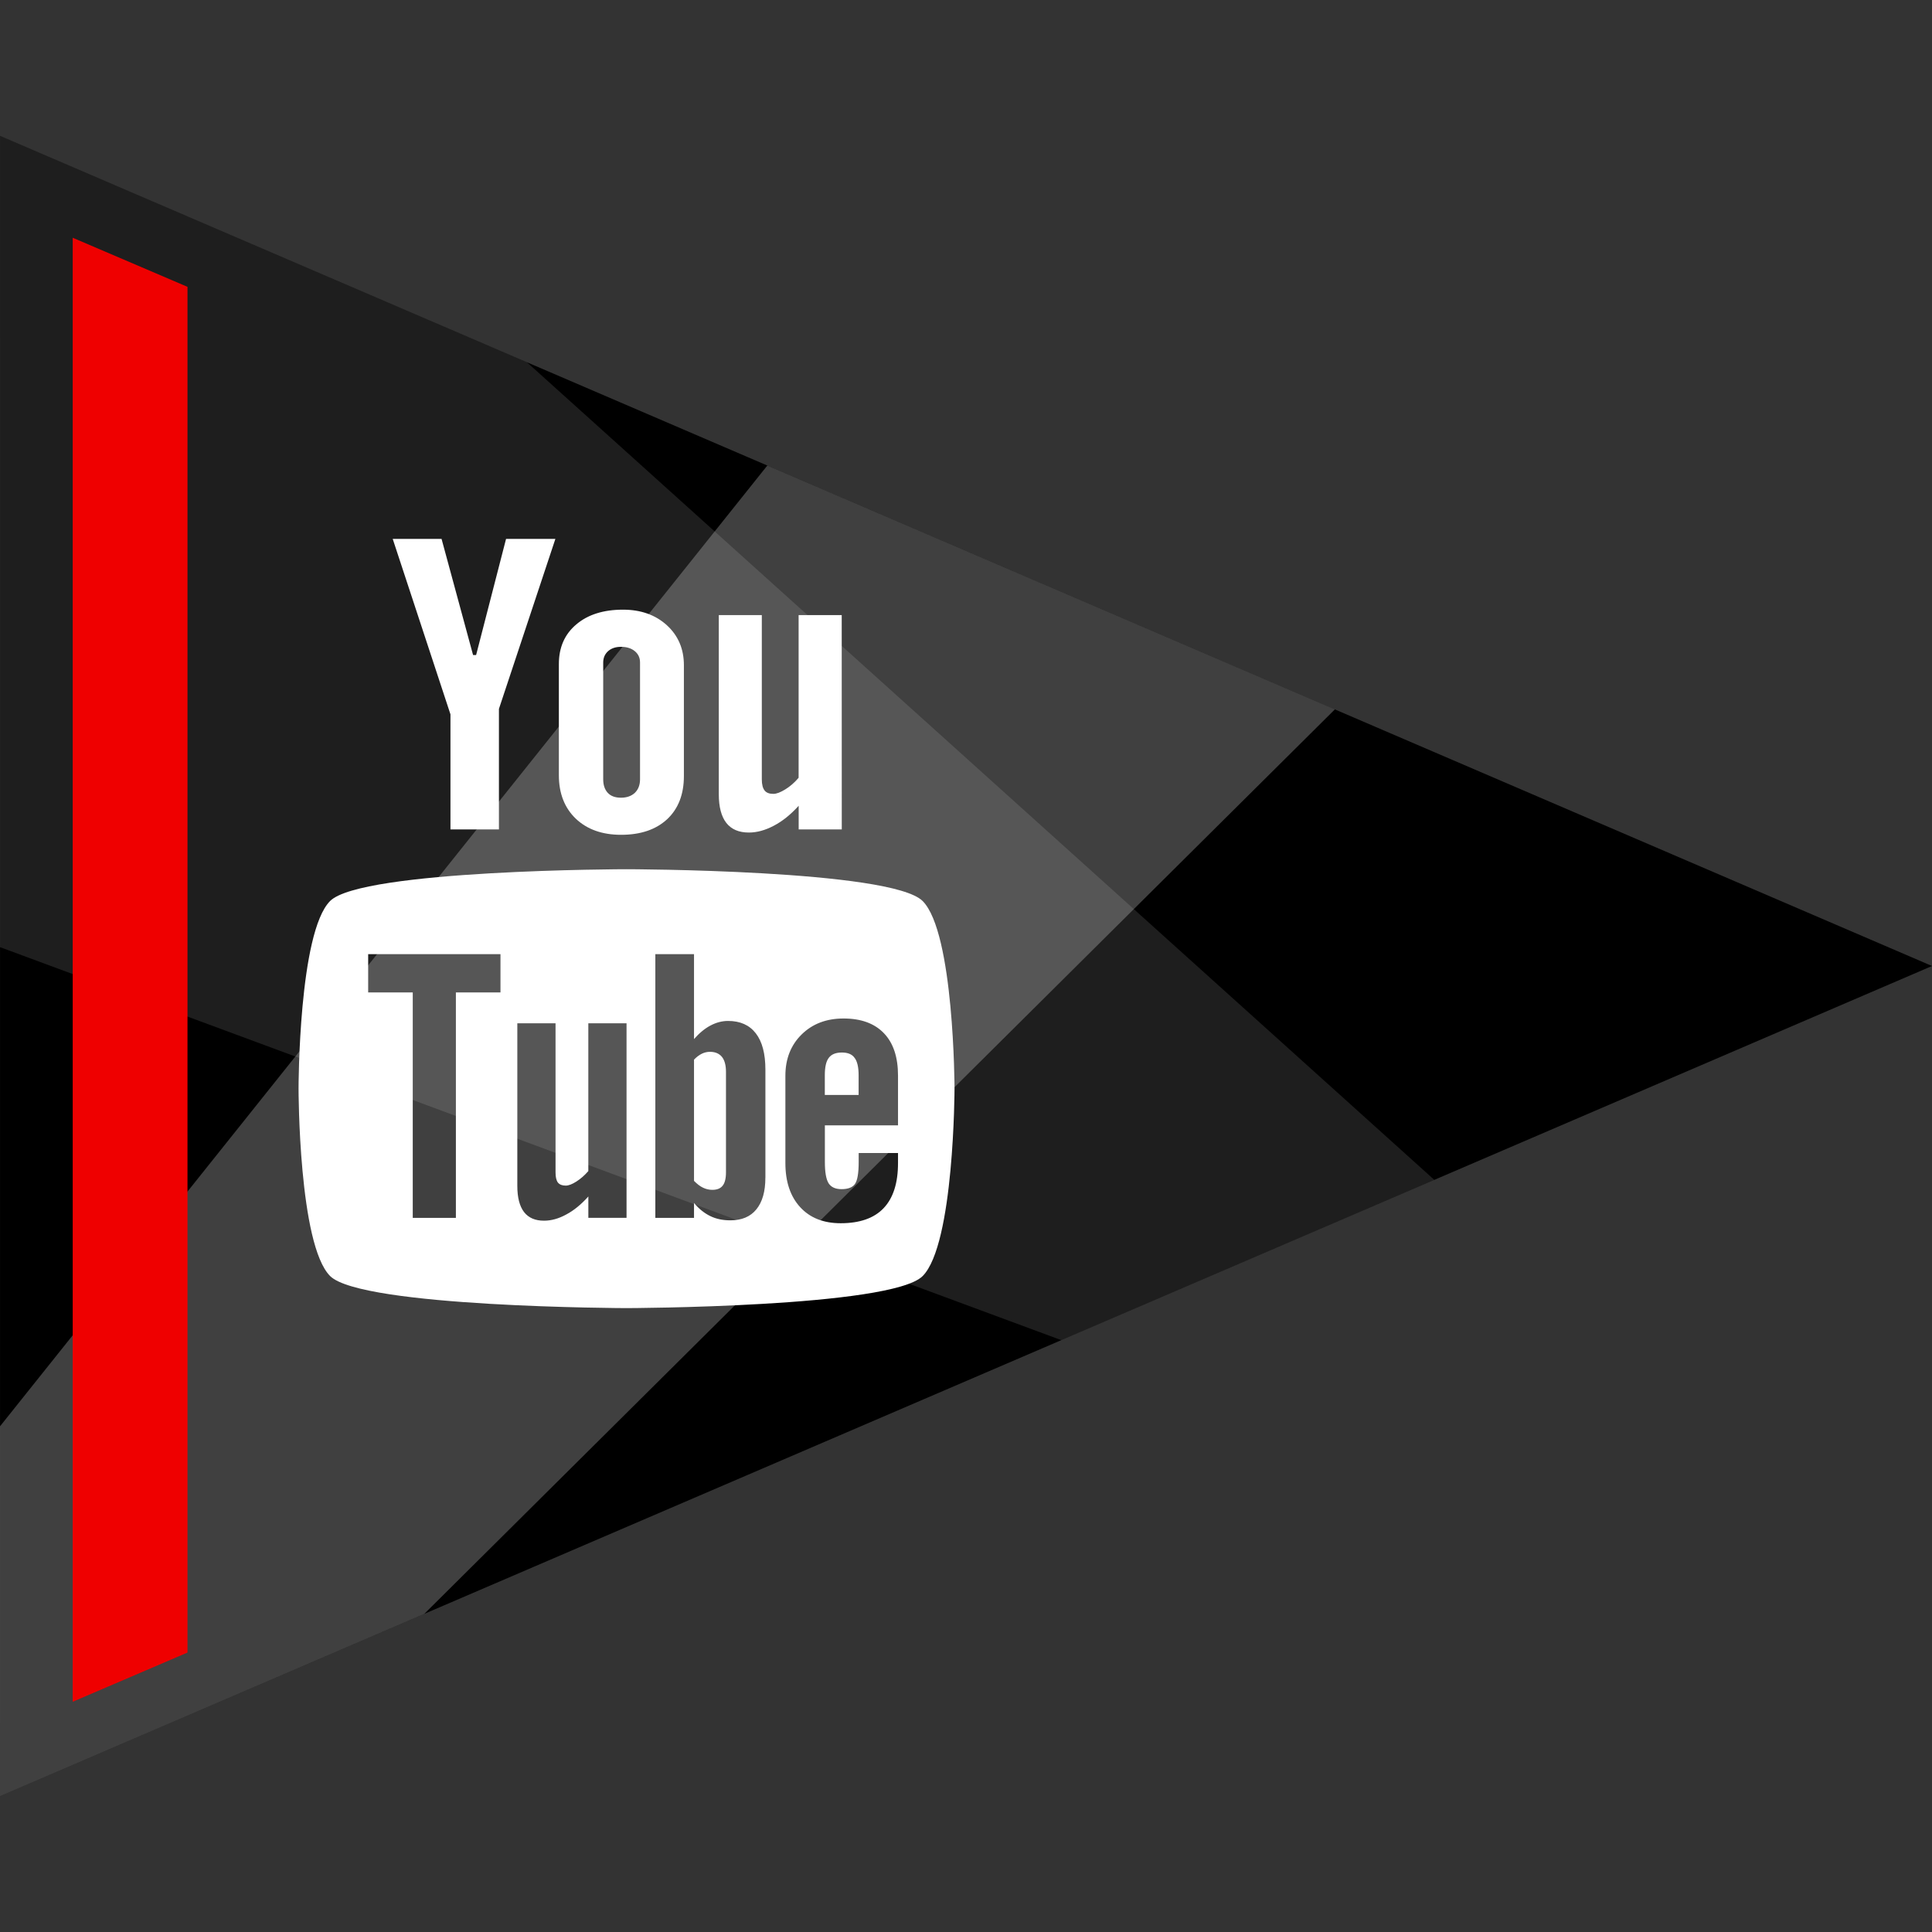 <?xml version="1.0" ?><svg enable-background="new 0 0 64 64" version="1.1" viewBox="0 0 64 64" xml:space="preserve" xmlns="http://www.w3.org/2000/svg" xmlns:xlink="http://www.w3.org/1999/xlink"><rect x="0" y="0" width="64" height="64" fill="#333333" stroke="none"/><g id="Flat_1"><polygon points="64.001,32 0.001,59.5 0.001,4.5  "/><polygon fill="#FFFFFF" opacity="0.25" points="0.001,59.5 14.057,53.46 44.219,23.5 25.418,15.422 -0.001,47.25  "/><polygon fill="#FFFFFF" opacity="0.12" points="17.455,12 47.513,39.084 35.157,44.394 -0.001,31.375 0.001,4.5  "/><polygon fill="#EF0000" points="6.211,54.743 2.409,56.373 2.409,7.876 6.211,9.502  "/><g><g><path d="M27.89,34.866c-0.202,0-0.347,0.057-0.436,0.177c-0.088,0.113-0.131,0.308-0.131,0.578v0.651h1.12v-0.651     c0-0.27-0.045-0.465-0.134-0.578C28.226,34.923,28.083,34.866,27.89,34.866z" fill="#FFFFFF"/><path d="M23.52,34.843c-0.092,0-0.181,0.019-0.269,0.062c-0.088,0.042-0.175,0.108-0.261,0.197v4.016     c0.102,0.103,0.203,0.182,0.301,0.227c0.097,0.046,0.198,0.07,0.306,0.07c0.155,0,0.269-0.045,0.341-0.137     c0.073-0.09,0.111-0.236,0.111-0.444v-3.329c0-0.217-0.045-0.383-0.134-0.495C23.823,34.899,23.69,34.843,23.52,34.843z" fill="#FFFFFF"/><path d="M30.563,29.847c-1.041-1.04-9.813-1.054-9.813-1.053c0-0.001-8.77,0.013-9.814,1.052     c-1.043,1.042-1.046,6.182-1.046,6.212c0,0.039,0.002,5.171,1.046,6.213c1.043,1.039,9.814,1.062,9.814,1.062     s8.772-0.022,9.813-1.061c1.048-1.045,1.057-6.213,1.057-6.213C31.62,36.029,31.608,30.889,30.563,29.847z M16.579,32.876h-1.477     v7.468h-1.429v-7.468h-1.477v-1.269h4.383V32.876z M20.755,40.343H19.49v-0.708c-0.236,0.262-0.478,0.462-0.733,0.597     c-0.253,0.139-0.498,0.205-0.736,0.205c-0.294,0-0.512-0.094-0.663-0.288c-0.146-0.193-0.221-0.478-0.221-0.863v-5.389h1.266     v4.944c0,0.153,0.027,0.263,0.078,0.332c0.056,0.069,0.142,0.102,0.26,0.102c0.093,0,0.212-0.045,0.354-0.136     c0.143-0.091,0.272-0.206,0.394-0.345v-4.897h1.266V40.343z M25.354,39.012c0,0.456-0.099,0.805-0.298,1.049     c-0.197,0.244-0.486,0.364-0.862,0.364c-0.249,0-0.469-0.045-0.662-0.139c-0.194-0.094-0.377-0.237-0.542-0.436v0.494h-1.281     v-8.737h1.281v2.814c0.172-0.196,0.352-0.347,0.543-0.448c0.194-0.103,0.388-0.153,0.585-0.153c0.402,0,0.708,0.137,0.919,0.41     c0.213,0.275,0.318,0.677,0.318,1.205V39.012z M29.749,37.278h-2.424v1.212c0,0.34,0.041,0.575,0.123,0.707     c0.086,0.131,0.227,0.195,0.43,0.195c0.21,0,0.357-0.055,0.44-0.166c0.083-0.111,0.127-0.355,0.127-0.736v-0.294h1.303v0.331     c0,0.661-0.158,1.159-0.477,1.495c-0.316,0.333-0.791,0.499-1.422,0.499c-0.567,0-1.015-0.176-1.341-0.531     c-0.325-0.353-0.491-0.84-0.491-1.462v-2.894c0-0.558,0.181-1.015,0.539-1.367c0.358-0.352,0.819-0.528,1.388-0.528     c0.58,0,1.026,0.163,1.338,0.489c0.312,0.325,0.466,0.794,0.466,1.405V37.278z" fill="#FFFFFF"/></g><path d="M27.885,27.476h-1.428v-0.784c-0.26,0.288-0.534,0.51-0.821,0.66c-0.285,0.151-0.56,0.227-0.828,0.227    c-0.333,0-0.579-0.106-0.746-0.317c-0.166-0.211-0.251-0.528-0.251-0.952v-5.934h1.425v5.444c0,0.168,0.033,0.29,0.092,0.365    c0.058,0.076,0.157,0.113,0.29,0.113c0.104,0,0.237-0.05,0.398-0.15c0.16-0.099,0.307-0.227,0.439-0.383v-5.389h1.428    L27.885,27.476L27.885,27.476z" fill="#FFFFFF"/><path d="M22.091,20.712c-0.378-0.344-0.863-0.516-1.453-0.516c-0.647,0-1.165,0.163-1.548,0.489    c-0.386,0.325-0.577,0.763-0.577,1.314v3.68c0,0.603,0.188,1.083,0.561,1.441c0.375,0.356,0.876,0.534,1.499,0.534    c0.649,0,1.157-0.173,1.529-0.518c0.368-0.346,0.553-0.822,0.553-1.429V22.04C22.656,21.499,22.467,21.056,22.091,20.712z     M21.202,25.814c0,0.189-0.057,0.338-0.171,0.449c-0.115,0.107-0.267,0.162-0.46,0.162c-0.19,0-0.335-0.052-0.436-0.159    c-0.101-0.108-0.153-0.258-0.153-0.452v-3.868c0-0.155,0.056-0.281,0.163-0.377c0.11-0.095,0.25-0.142,0.426-0.142    c0.187,0,0.34,0.047,0.456,0.142c0.117,0.096,0.175,0.221,0.175,0.377V25.814z" fill="#FFFFFF"/><polygon fill="#FFFFFF" points="14.627,17.851 13.009,17.851 14.922,23.663 14.922,27.476 16.528,27.476 16.528,23.482     18.398,17.851 16.764,17.851 15.772,21.698 15.671,21.698   "/></g></g></svg>